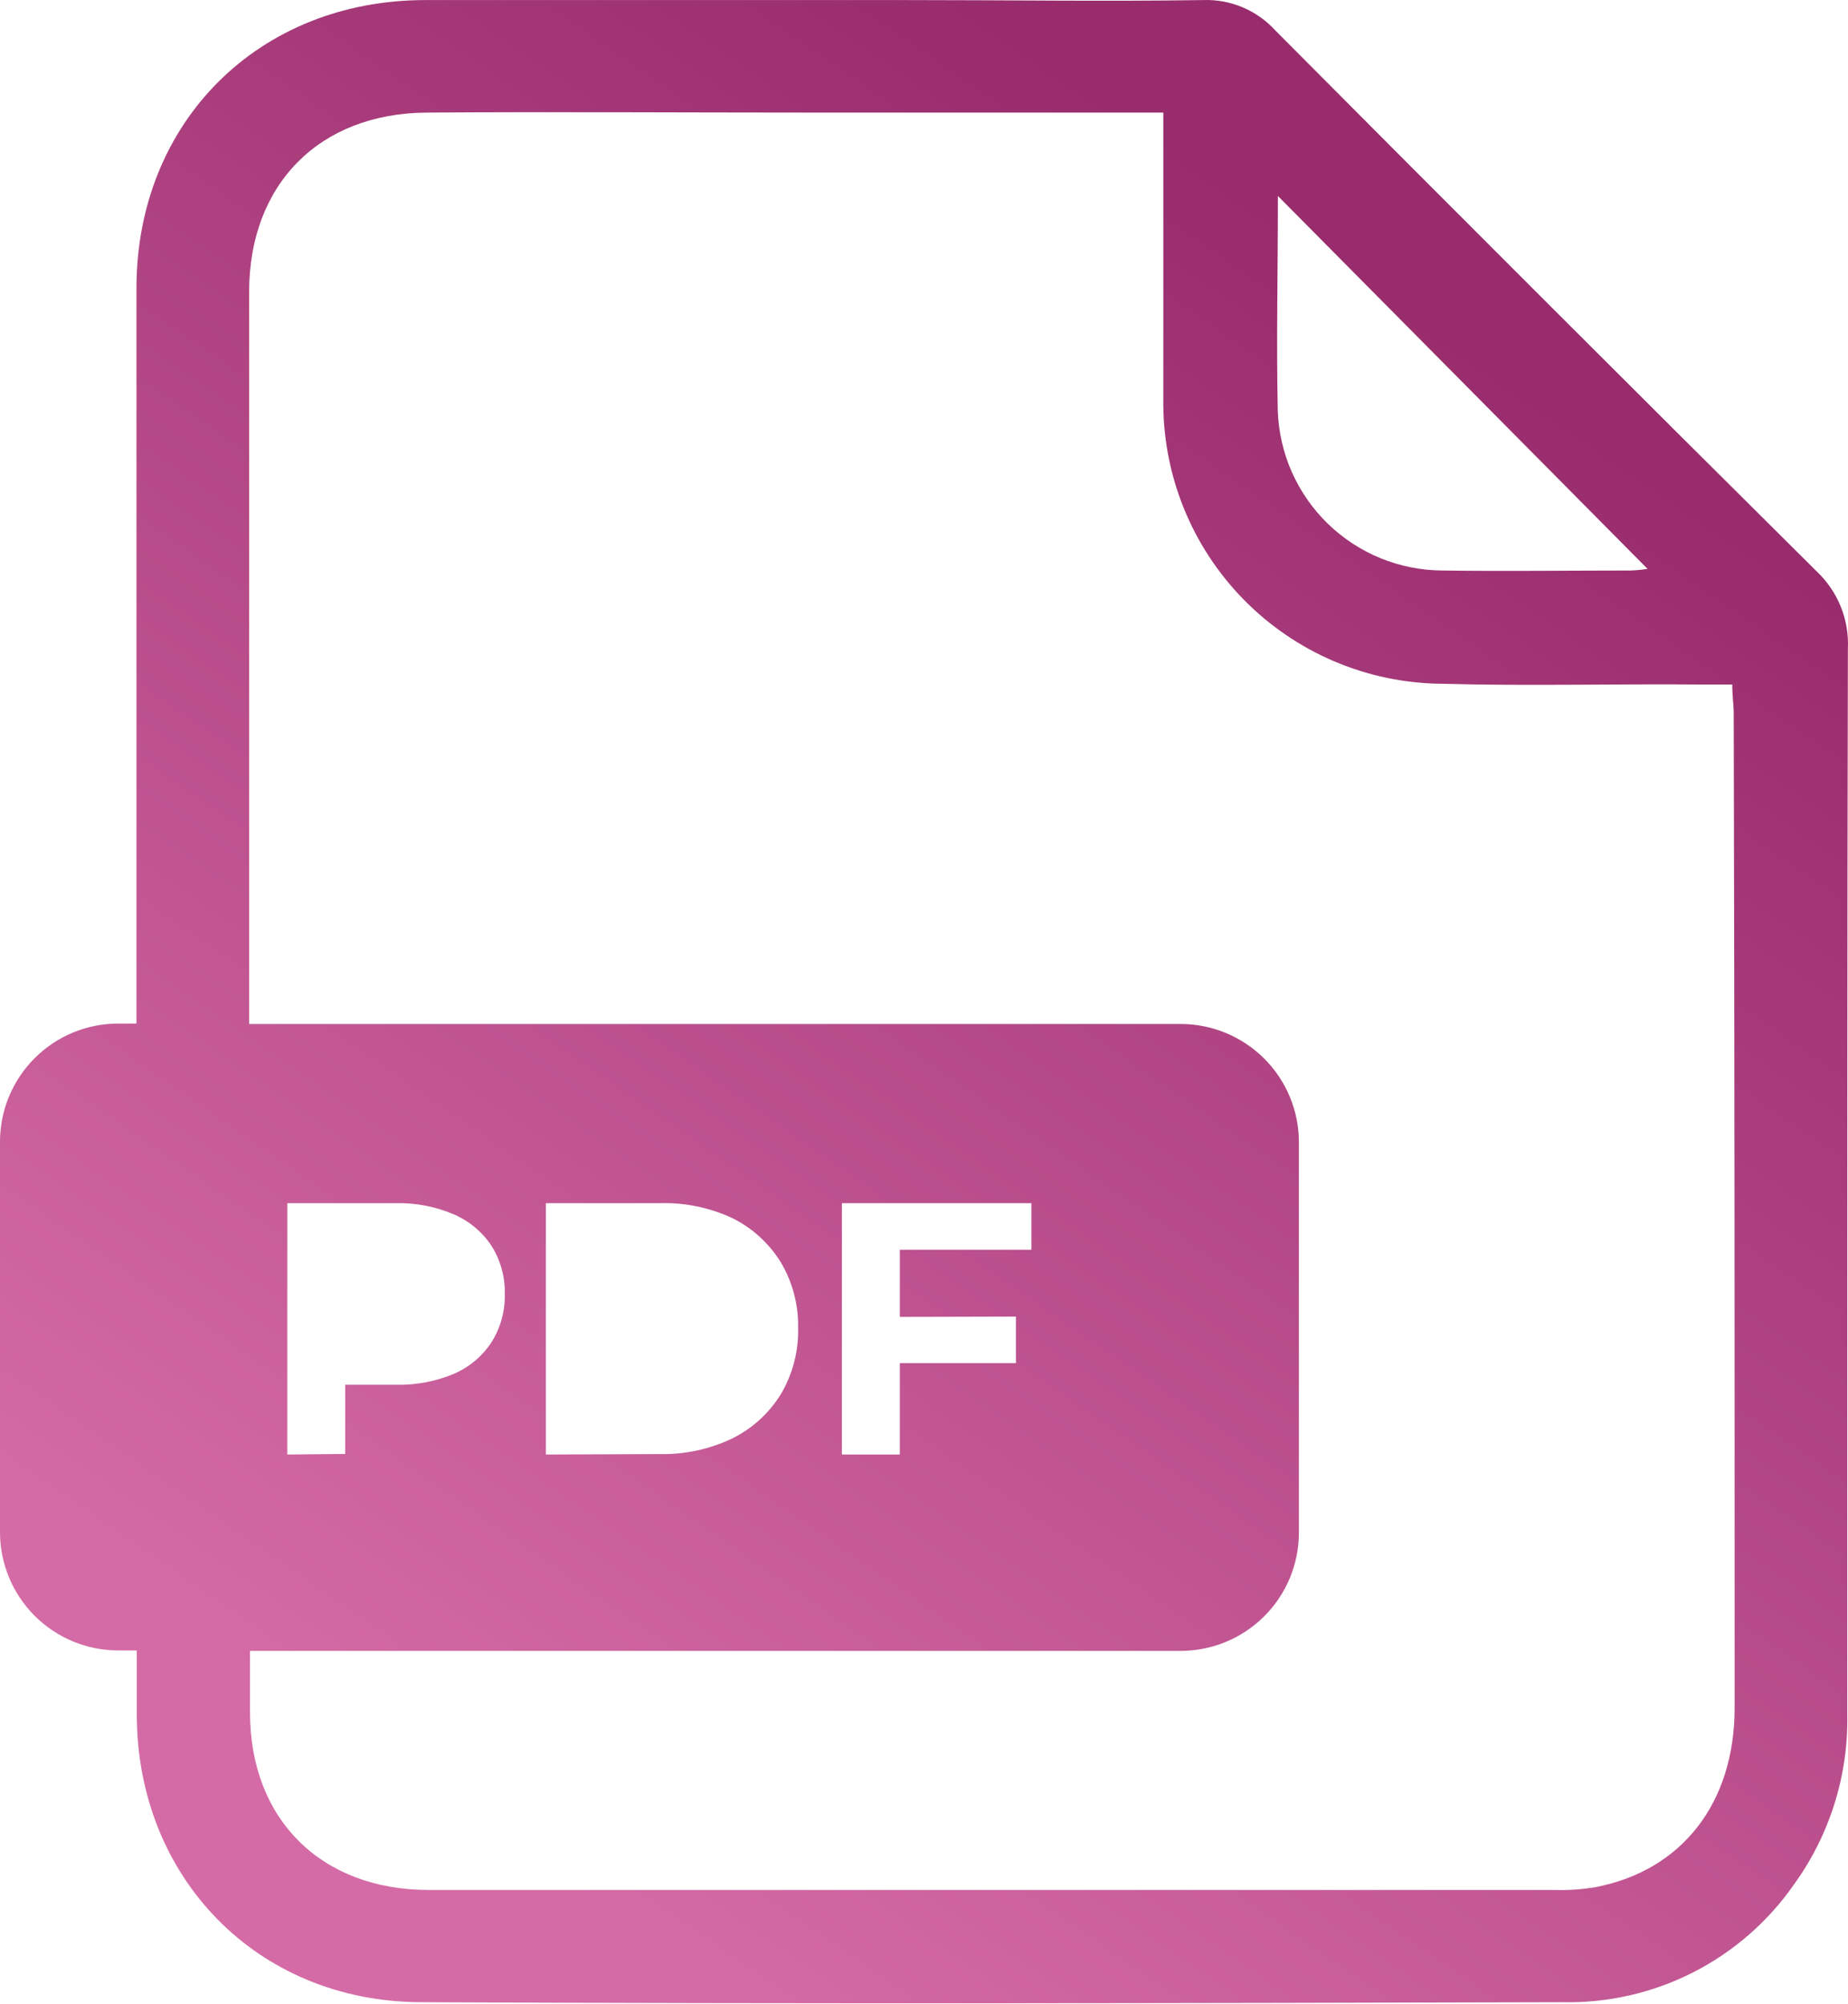 <svg width="83" height="90" viewBox="0 0 83 90" fill="none" xmlns="http://www.w3.org/2000/svg">
<path d="M82.995 29.136C83.026 28.488 82.916 27.842 82.673 27.241C82.43 26.641 82.059 26.1 81.587 25.656C73.454 17.581 65.351 9.484 57.276 1.364C56.866 0.915 56.363 0.56 55.802 0.325C55.242 0.09 54.636 -0.02 54.028 0.003C49.659 0.069 45.289 0.003 40.7 0.003H34.08C29.093 0.003 24.119 0.003 19.105 0.003C11.628 0.003 6.136 5.468 6.129 12.926C6.129 25.689 6.129 35.783 6.129 45.97H5.313C3.904 45.97 2.552 46.529 1.556 47.526C0.56 48.522 0 49.873 0 51.282V68.814C0 70.222 0.56 71.574 1.556 72.57C2.552 73.566 3.904 74.126 5.313 74.126H6.143V76.988C6.143 84.326 11.548 89.891 18.879 89.924C35.979 90.004 53.085 89.971 70.185 89.924C72.224 89.967 74.241 89.505 76.057 88.578C77.873 87.651 79.43 86.288 80.591 84.612C82.181 82.404 83.015 79.742 82.968 77.021V65.32C82.975 49.941 82.962 44.535 82.995 29.136ZM57.395 8.802L73.997 25.55C73.748 25.589 73.498 25.613 73.246 25.623C70.431 25.623 67.609 25.663 64.786 25.623C62.863 25.615 61.018 24.862 59.638 23.522C58.258 22.182 57.452 20.36 57.389 18.438C57.322 15.316 57.395 12.169 57.395 8.802ZM77.908 76.709C77.908 80.973 75.544 84.014 71.653 84.758C71.047 84.86 70.433 84.902 69.82 84.884C52.966 84.884 36.112 84.884 19.258 84.884C14.437 84.884 11.229 81.723 11.229 76.915C11.229 75.979 11.229 75.062 11.229 74.146H53.026C54.435 74.146 55.786 73.586 56.782 72.59C57.779 71.594 58.338 70.242 58.338 68.834V51.302C58.338 49.893 57.779 48.542 56.782 47.546C55.786 46.549 54.435 45.99 53.026 45.99H11.19C11.19 35.856 11.19 25.809 11.19 13.105C11.19 8.277 14.344 5.09 19.158 5.057C24.922 5.017 30.693 5.057 36.464 5.057H52.249V6.504C52.249 10.309 52.249 14.114 52.249 17.919C52.226 19.581 52.532 21.232 53.148 22.775C53.765 24.318 54.681 25.725 55.843 26.913C57.005 28.102 58.39 29.049 59.919 29.7C61.448 30.352 63.091 30.695 64.753 30.709C68.631 30.816 72.523 30.709 76.407 30.743H77.802C77.802 31.261 77.868 31.659 77.868 32.071C77.908 50.253 77.908 58.481 77.908 76.709ZM12.903 65.327V54.038H17.777C18.668 54.017 19.553 54.187 20.373 54.536C21.066 54.832 21.657 55.323 22.073 55.951C22.483 56.599 22.691 57.355 22.671 58.122C22.689 58.887 22.481 59.64 22.073 60.287C21.659 60.918 21.068 61.412 20.373 61.708C19.552 62.05 18.667 62.215 17.777 62.193H15.506V65.301L12.903 65.327ZM24.517 65.327V54.038H29.637C30.754 54.005 31.864 54.232 32.878 54.702C33.781 55.147 34.541 55.837 35.069 56.694C35.6 57.59 35.869 58.616 35.846 59.656C35.869 60.697 35.6 61.723 35.069 62.618C34.541 63.475 33.781 64.165 32.878 64.61C31.866 65.091 30.757 65.33 29.637 65.307L24.517 65.327ZM45.628 59.132V61.223H40.415V65.327H37.812V54.038H46.325V56.13H40.415V59.145L45.628 59.132Z" fill="url(#paint0_linear_48_171)"/>
<defs>
<linearGradient id="paint0_linear_48_171" x1="9.36" y1="74.064" x2="55.002" y2="7.947" gradientUnits="userSpaceOnUse">
<stop stop-color="#D56BA6"/>
<stop offset="1" stop-color="#992C6D"/>
</linearGradient>
</defs>
</svg>
